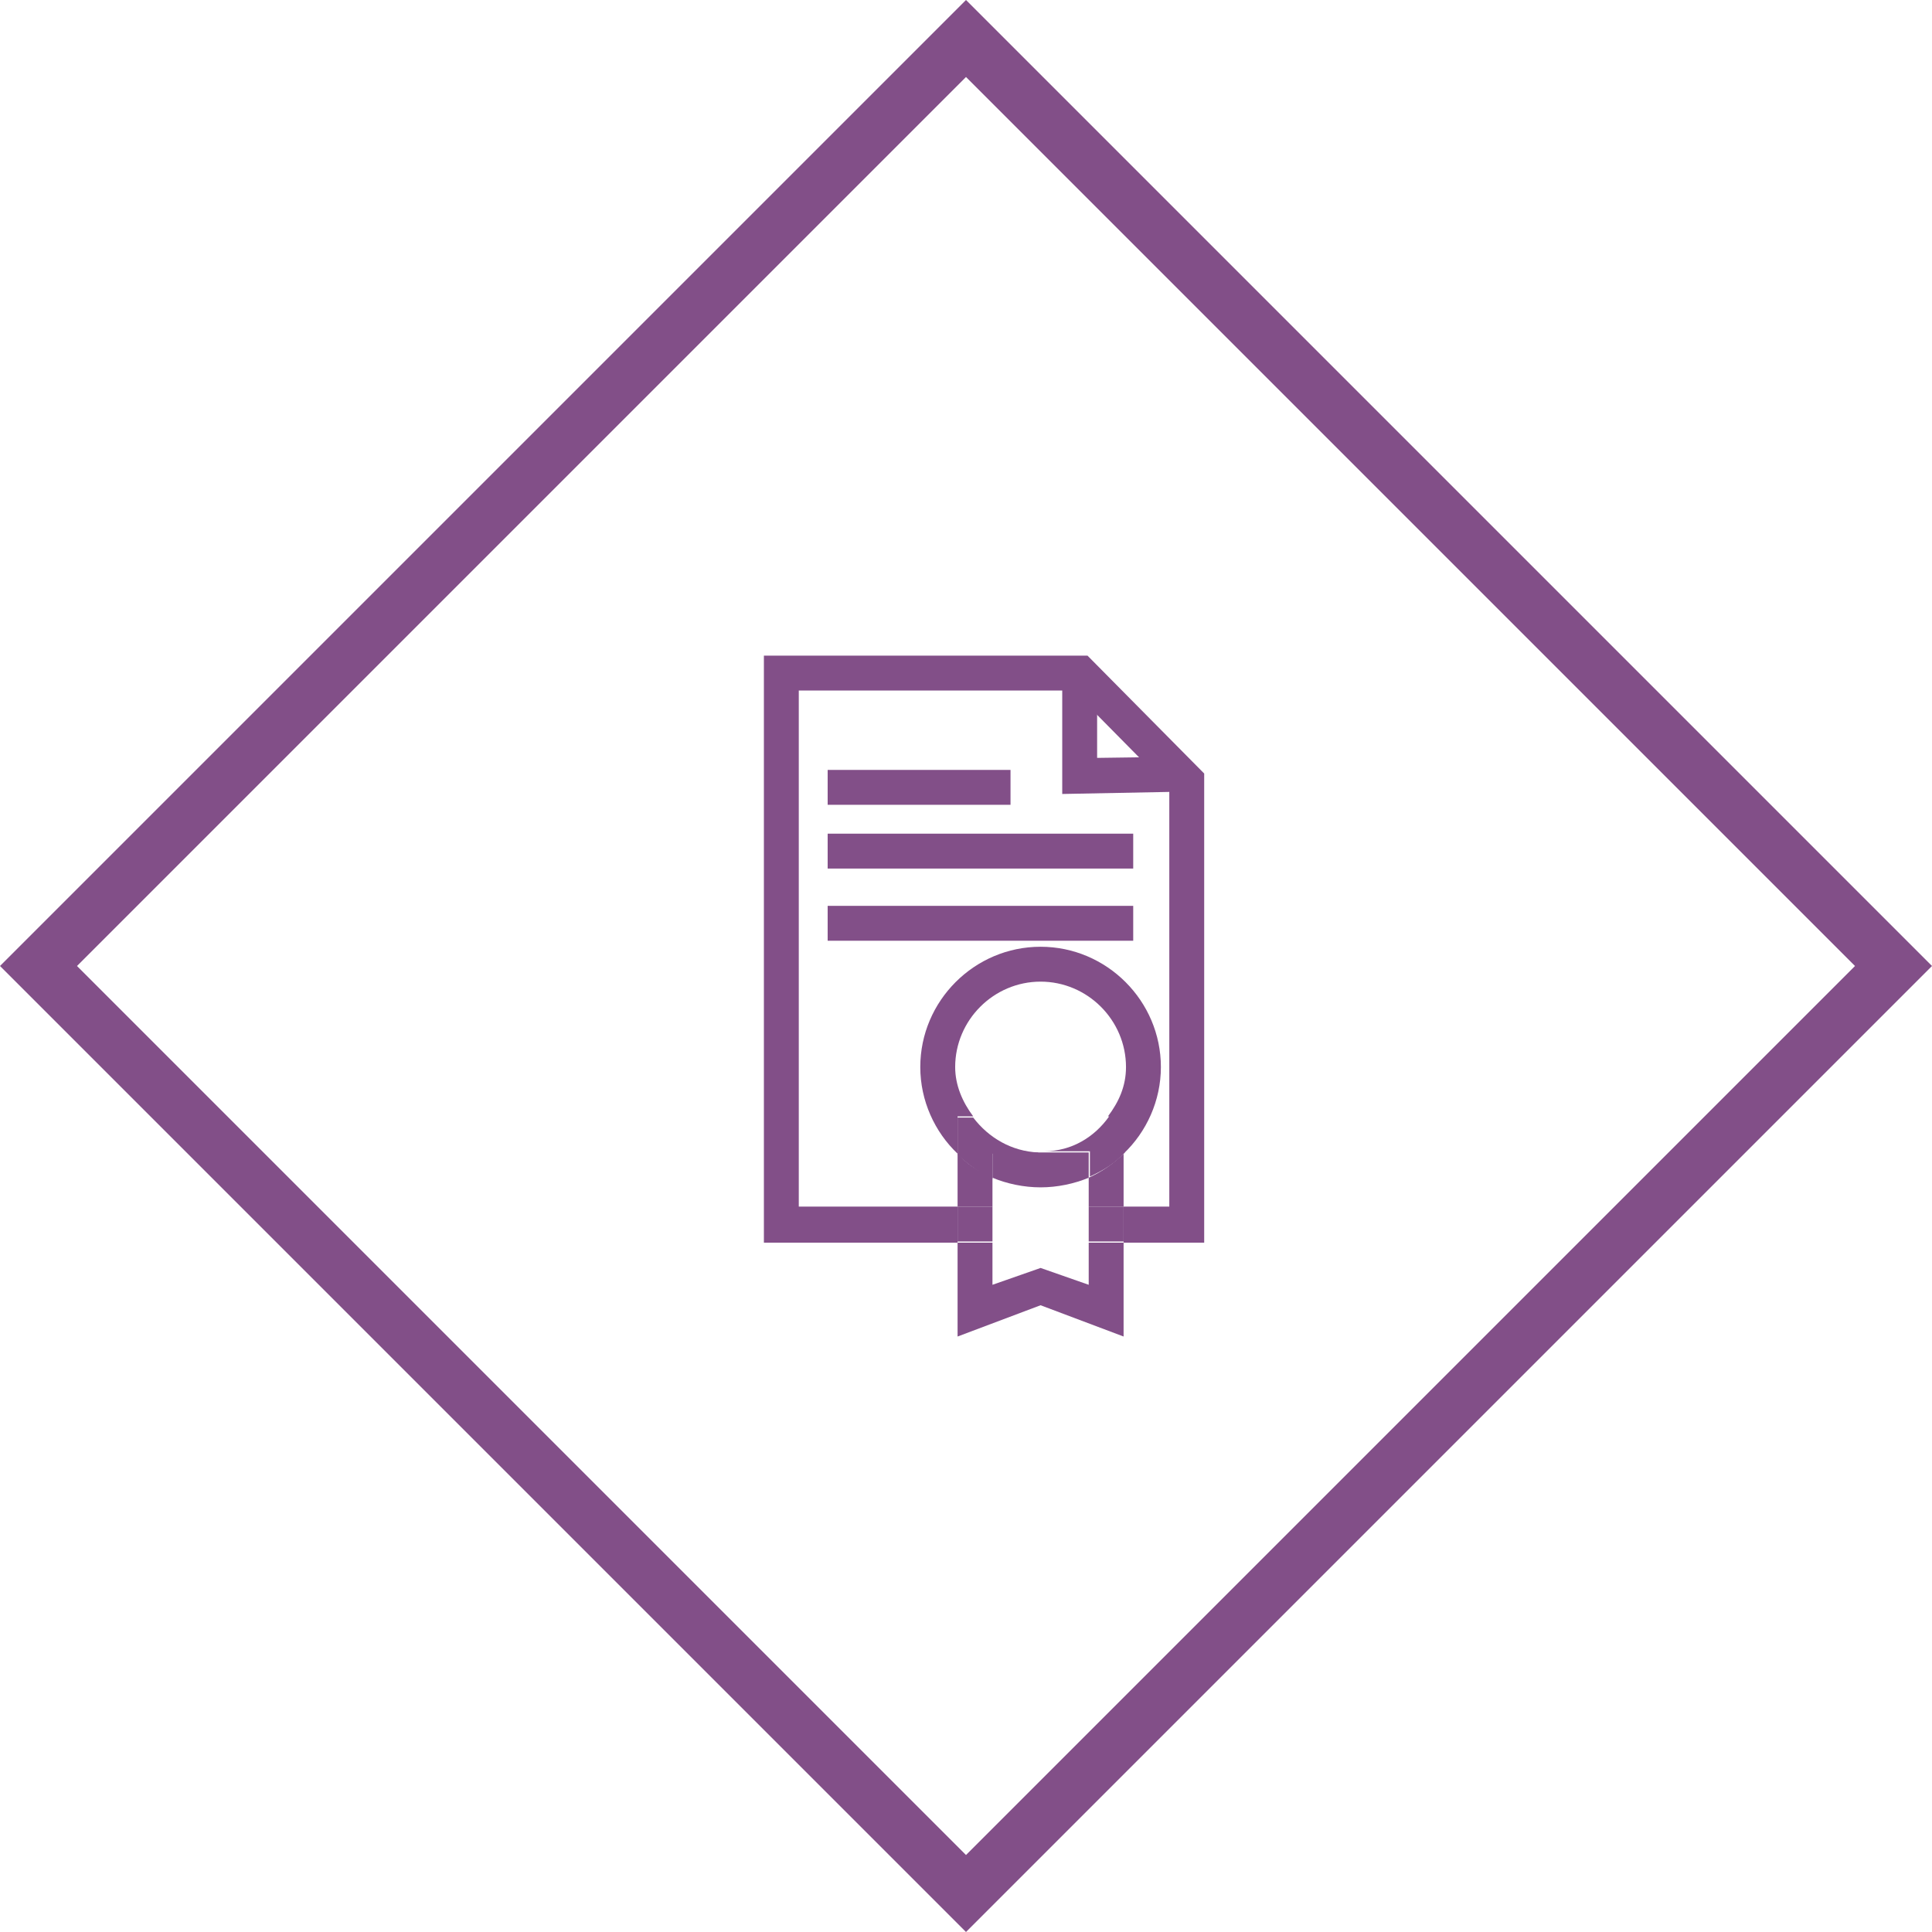 <?xml version="1.0" encoding="utf-8"?>
<!-- Generator: Adobe Illustrator 22.1.0, SVG Export Plug-In . SVG Version: 6.00 Build 0)  -->
<svg version="1.1" id="Слой_1" xmlns="http://www.w3.org/2000/svg" xmlns:xlink="http://www.w3.org/1999/xlink" x="0px" y="0px"
	 viewBox="0 0 160.6 160.6" enable-background="new 0 0 160.6 160.6" xml:space="preserve">
<g>
	<g>
		<path fill="#824F88" d="M80.3,160.6L0,80.3L80.3,0l80.3,80.3L80.3,160.6z M6.4,80.3l73.9,73.9l73.9-73.9L80.3,6.4L6.4,80.3z"/>
	</g>
	<g>
		<g>
			<g>
				<polygon fill="#824F88" points="88.3,66 88.3,56 91.2,56 91.2,63 98.6,62.9 98.7,65.8 				"/>
			</g>
		</g>
		<g>
			<g>
				<rect x="68.8" y="64" fill="#824F88" width="15.2" height="2.9"/>
			</g>
		</g>
		<g>
			<g>
				<rect x="68.8" y="69.3" fill="#824F88" width="25.4" height="2.9"/>
			</g>
		</g>
		<g>
			<g>
				<rect x="68.8" y="75.3" fill="#824F88" width="25.4" height="2.9"/>
			</g>
		</g>
		<g>
			<path fill="none" d="M86.5,95.8c0.1,0,0.1,0,0.2,0h-0.5C86.4,95.8,86.4,95.8,86.5,95.8z"/>
		</g>
		<g>
			<path fill="none" d="M76.5,88.7c0-5.5,4.5-10,10-10c5.5,0,10,4.5,10,10c0,2.8-1.2,5.4-3.1,7.2v4.4h3.8V65.5l-8-8H66.4v42.9h13.2
				v-4.4C77.7,94.1,76.5,91.5,76.5,88.7z"/>
		</g>
		<g>
			<path fill="none" d="M86.5,98.7c-1.4,0-2.8-0.3-4-0.8v2.4h8v-2.4C89.3,98.4,87.9,98.7,86.5,98.7z"/>
		</g>
		<g>
			<polygon fill="none" points="82.5,106.8 86.5,105.4 90.5,106.8 90.5,103.3 82.5,103.3 			"/>
		</g>
		<g>
			<path fill="none" d="M93.6,88.7c0-3.9-3.2-7.1-7.1-7.1c-3.9,0-7.1,3.2-7.1,7.1c0,1.6,0.6,2.9,1.5,4.1h11.2
				C93,91.6,93.6,90.3,93.6,88.7z"/>
		</g>
		<g>
			<polygon fill="#824F88" points="100.1,64.3 90.4,54.5 63.5,54.5 63.5,103.3 79.6,103.3 79.6,100.3 66.4,100.3 66.4,57.4 
				89.2,57.4 97.2,65.5 97.2,100.3 93.4,100.3 93.4,103.3 100.1,103.3 			"/>
		</g>
		<g>
			<path fill="#824F88" d="M82.5,97.9c-1.1-0.5-2.1-1.1-2.9-2v4.4h2.9V97.9z"/>
		</g>
		<g>
			<path fill="#824F88" d="M90.5,97.9v2.4h2.9v-4.4C92.6,96.7,91.6,97.4,90.5,97.9z"/>
		</g>
		<g>
			<polygon fill="#824F88" points="90.5,106.8 86.5,105.4 82.5,106.8 82.5,103.3 79.6,103.3 79.6,111.1 86.5,108.5 93.4,111.1 
				93.4,103.3 90.5,103.3 			"/>
		</g>
		<g>
			<rect x="90.5" y="100.3" fill="#824F88" width="2.9" height="2.9"/>
		</g>
		<g>
			<rect x="79.6" y="100.3" fill="#824F88" width="2.9" height="2.9"/>
		</g>
		<g>
			<path fill="#824F88" d="M90.5,97.9v-2.1h-3.8c-0.1,0-0.1,0-0.2,0c-0.1,0-0.1,0-0.2,0h-3.8v2.1c1.2,0.5,2.6,0.8,4,0.8
				C87.9,98.7,89.3,98.4,90.5,97.9z"/>
		</g>
		<g>
			<path fill="#824F88" d="M80.9,92.8c-0.9-1.2-1.5-2.6-1.5-4.1c0-3.9,3.2-7.1,7.1-7.1c3.9,0,7.1,3.2,7.1,7.1c0,1.6-0.6,2.9-1.5,4.1
				h1.3v3.1c1.9-1.8,3.1-4.4,3.1-7.2c0-5.5-4.5-10-10-10c-5.5,0-10,4.5-10,10c0,2.8,1.2,5.4,3.1,7.2v-3.1H80.9z"/>
		</g>
		<g>
			<path fill="#824F88" d="M92.2,92.8c-1.2,1.7-3.1,2.9-5.4,2.9h3.8v2.1c1.1-0.5,2.1-1.1,2.9-2v-3.1H92.2z"/>
		</g>
		<g>
			<path fill="#824F88" d="M86.3,95.8c-2.2-0.1-4.1-1.2-5.4-2.9h-1.3v3.1c0.9,0.8,1.8,1.5,2.9,2v-2.1H86.3z"/>
		</g>
	</g>
</g>
</svg>
